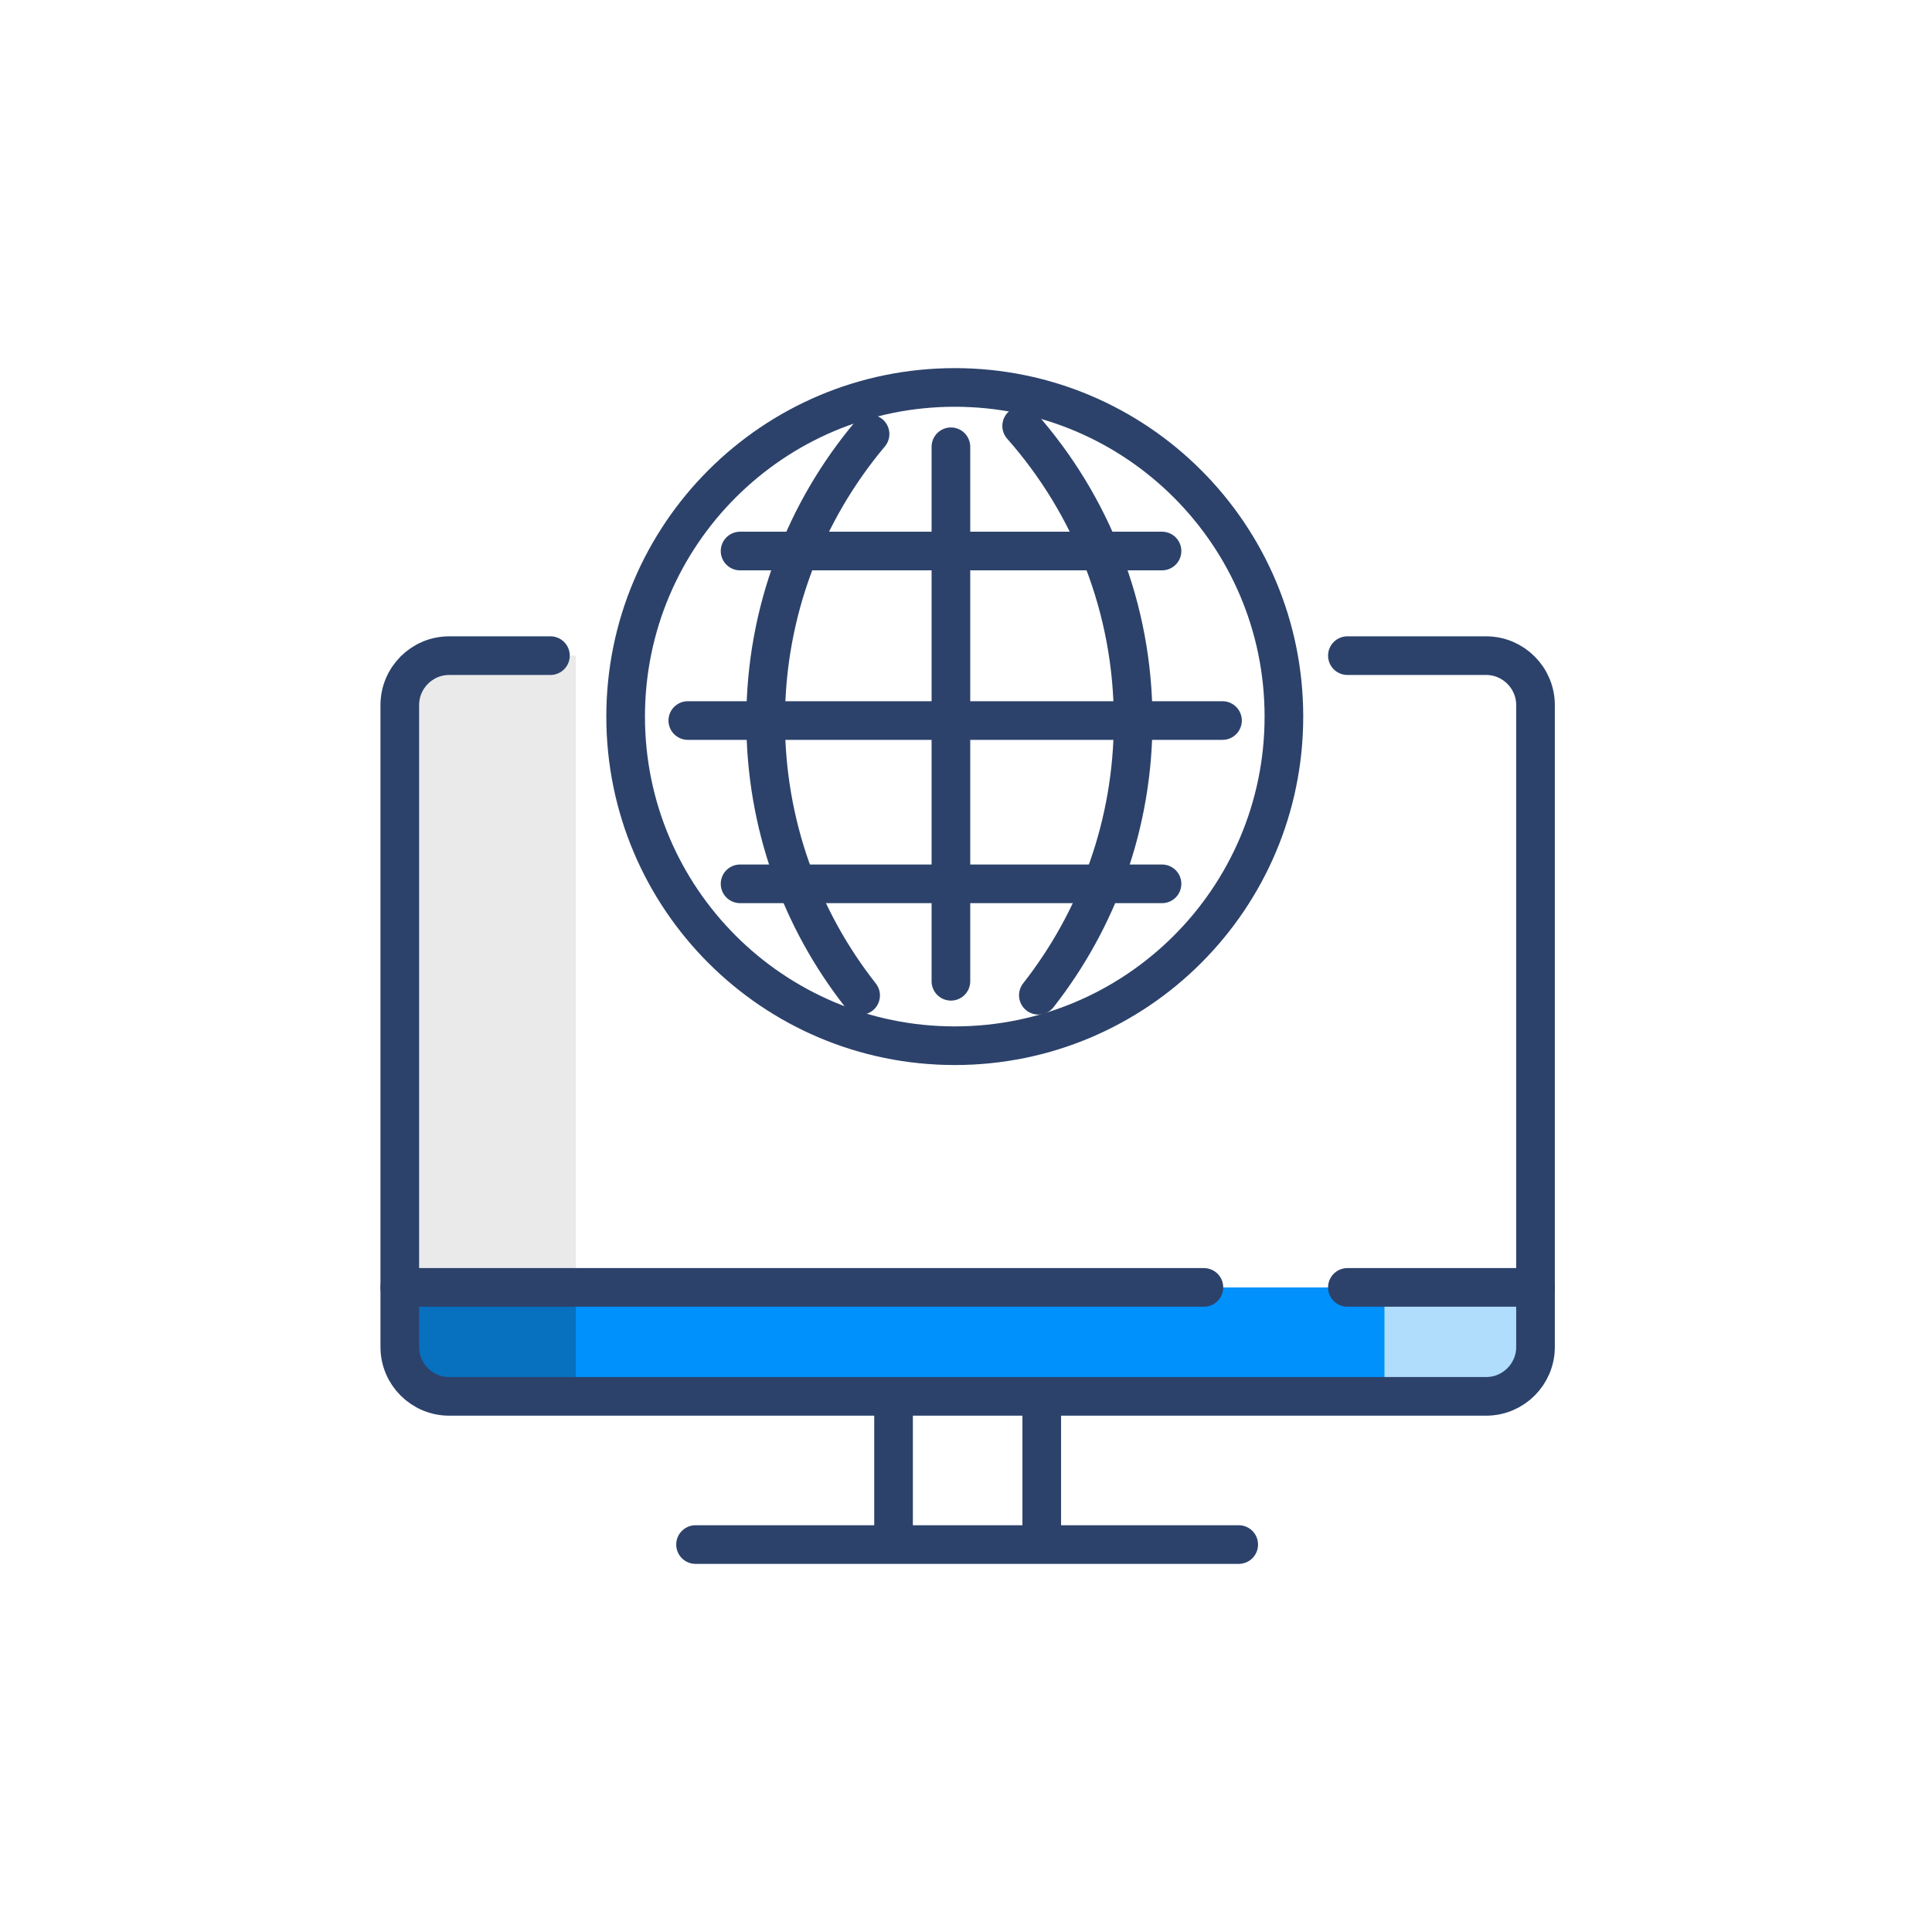 <?xml version="1.0" encoding="UTF-8"?> <svg xmlns="http://www.w3.org/2000/svg" xmlns:xlink="http://www.w3.org/1999/xlink" width="80pt" height="80pt" viewBox="0 0 80 80"><g id="surface1"><path style=" stroke:none;fill-rule:nonzero;fill:rgb(0%,56.863%,98.824%);fill-opacity:1;" d="M 16.414 53.309 L 16.961 56.984 L 18.598 57.82 L 61.539 57.82 L 63.582 55.773 L 63.539 53.309 Z M 16.414 53.309 "></path><path style=" stroke:none;fill-rule:nonzero;fill:rgb(2.745%,43.922%,74.902%);fill-opacity:1;" d="M 23.844 57.82 L 17.156 57.82 L 17.156 53.309 L 23.844 53.309 Z M 23.844 57.82 "></path><path style=" stroke:none;fill-rule:nonzero;fill:rgb(69.02%,86.667%,98.824%);fill-opacity:1;" d="M 63.035 57.516 L 57.328 57.516 L 57.328 53.309 L 63.035 53.309 Z M 63.035 57.516 "></path><path style=" stroke:none;fill-rule:nonzero;fill:rgb(91.765%,91.765%,91.765%);fill-opacity:1;" d="M 23.844 53.309 L 16.555 53.309 L 16.555 27.148 L 23.844 27.148 Z M 23.844 53.309 "></path><path style="fill:none;stroke-width:2;stroke-linecap:round;stroke-linejoin:round;stroke:rgb(17.255%,25.882%,41.961%);stroke-opacity:1;stroke-miterlimit:10;" d="M 69.741 33.936 L 76.924 33.936 C 78.33 33.936 79.478 35.088 79.478 36.494 L 79.478 69.722 C 79.478 71.128 78.33 72.275 76.924 72.275 L 23.247 72.275 C 21.841 72.275 20.693 71.128 20.693 69.722 L 20.693 36.494 C 20.693 35.088 21.841 33.936 23.247 33.936 L 28.491 33.936 " transform="matrix(0.8,0,0,0.8,0,0)"></path><path style="fill:none;stroke-width:2;stroke-linecap:round;stroke-linejoin:round;stroke:rgb(17.255%,25.882%,41.961%);stroke-opacity:1;stroke-miterlimit:10;" d="M 36.001 79.946 L 64.116 79.946 Z M 36.001 79.946 " transform="matrix(0.8,0,0,0.8,0,0)"></path><path style="fill:none;stroke-width:2;stroke-linecap:butt;stroke-linejoin:miter;stroke:rgb(17.255%,25.882%,41.961%);stroke-opacity:1;stroke-miterlimit:10;" d="M 46.25 72.275 L 46.25 79.946 " transform="matrix(0.8,0,0,0.8,0,0)"></path><path style="fill:none;stroke-width:2;stroke-linecap:butt;stroke-linejoin:miter;stroke:rgb(17.255%,25.882%,41.961%);stroke-opacity:1;stroke-miterlimit:10;" d="M 53.921 72.275 L 53.921 79.946 " transform="matrix(0.8,0,0,0.8,0,0)"></path><path style="fill:none;stroke-width:2;stroke-linecap:round;stroke-linejoin:round;stroke:rgb(17.255%,25.882%,41.961%);stroke-opacity:1;stroke-miterlimit:10;" d="M 25.127 66.636 L 62.314 66.636 L 20.693 66.636 " transform="matrix(0.8,0,0,0.8,0,0)"></path><path style="fill:none;stroke-width:2;stroke-linecap:round;stroke-linejoin:round;stroke:rgb(17.255%,25.882%,41.961%);stroke-opacity:1;stroke-miterlimit:10;" d="M 70.781 66.636 L 79.482 66.636 L 69.741 66.636 " transform="matrix(0.8,0,0,0.8,0,0)"></path><path style="fill:none;stroke-width:2;stroke-linecap:round;stroke-linejoin:round;stroke:rgb(17.255%,25.882%,41.961%);stroke-opacity:1;stroke-miterlimit:10;" d="M 66.455 37.09 C 66.455 46.499 58.828 54.126 49.419 54.126 C 40.01 54.126 32.383 46.499 32.383 37.09 C 32.383 27.681 40.01 20.054 49.419 20.054 C 58.828 20.054 66.455 27.681 66.455 37.09 Z M 66.455 37.09 " transform="matrix(0.8,0,0,0.8,0,0)"></path><path style="fill:none;stroke-width:2;stroke-linecap:round;stroke-linejoin:round;stroke:rgb(17.255%,25.882%,41.961%);stroke-opacity:1;stroke-miterlimit:10;" d="M 52.881 22.046 C 56.47 26.108 58.652 31.45 58.652 37.295 C 58.652 42.661 56.816 47.598 53.745 51.514 " transform="matrix(0.8,0,0,0.8,0,0)"></path><path style="fill:none;stroke-width:2;stroke-linecap:round;stroke-linejoin:round;stroke:rgb(17.255%,25.882%,41.961%);stroke-opacity:1;stroke-miterlimit:10;" d="M 44.546 51.523 C 41.465 47.607 39.629 42.666 39.629 37.295 C 39.629 31.65 41.665 26.475 45.034 22.466 " transform="matrix(0.8,0,0,0.8,0,0)"></path><path style="fill:none;stroke-width:2;stroke-linecap:round;stroke-linejoin:round;stroke:rgb(17.255%,25.882%,41.961%);stroke-opacity:1;stroke-miterlimit:10;" d="M 49.219 23.125 L 49.219 50.791 " transform="matrix(0.8,0,0,0.8,0,0)"></path><path style="fill:none;stroke-width:2;stroke-linecap:round;stroke-linejoin:round;stroke:rgb(17.255%,25.882%,41.961%);stroke-opacity:1;stroke-miterlimit:10;" d="M 38.306 28.521 L 60.146 28.521 " transform="matrix(0.8,0,0,0.8,0,0)"></path><path style="fill:none;stroke-width:2;stroke-linecap:round;stroke-linejoin:round;stroke:rgb(17.255%,25.882%,41.961%);stroke-opacity:1;stroke-miterlimit:10;" d="M 38.306 45.747 L 60.146 45.747 " transform="matrix(0.8,0,0,0.8,0,0)"></path><path style="fill:none;stroke-width:2;stroke-linecap:round;stroke-linejoin:round;stroke:rgb(17.255%,25.882%,41.961%);stroke-opacity:1;stroke-miterlimit:10;" d="M 35.601 37.295 L 63.276 37.295 " transform="matrix(0.8,0,0,0.8,0,0)"></path></g></svg> 